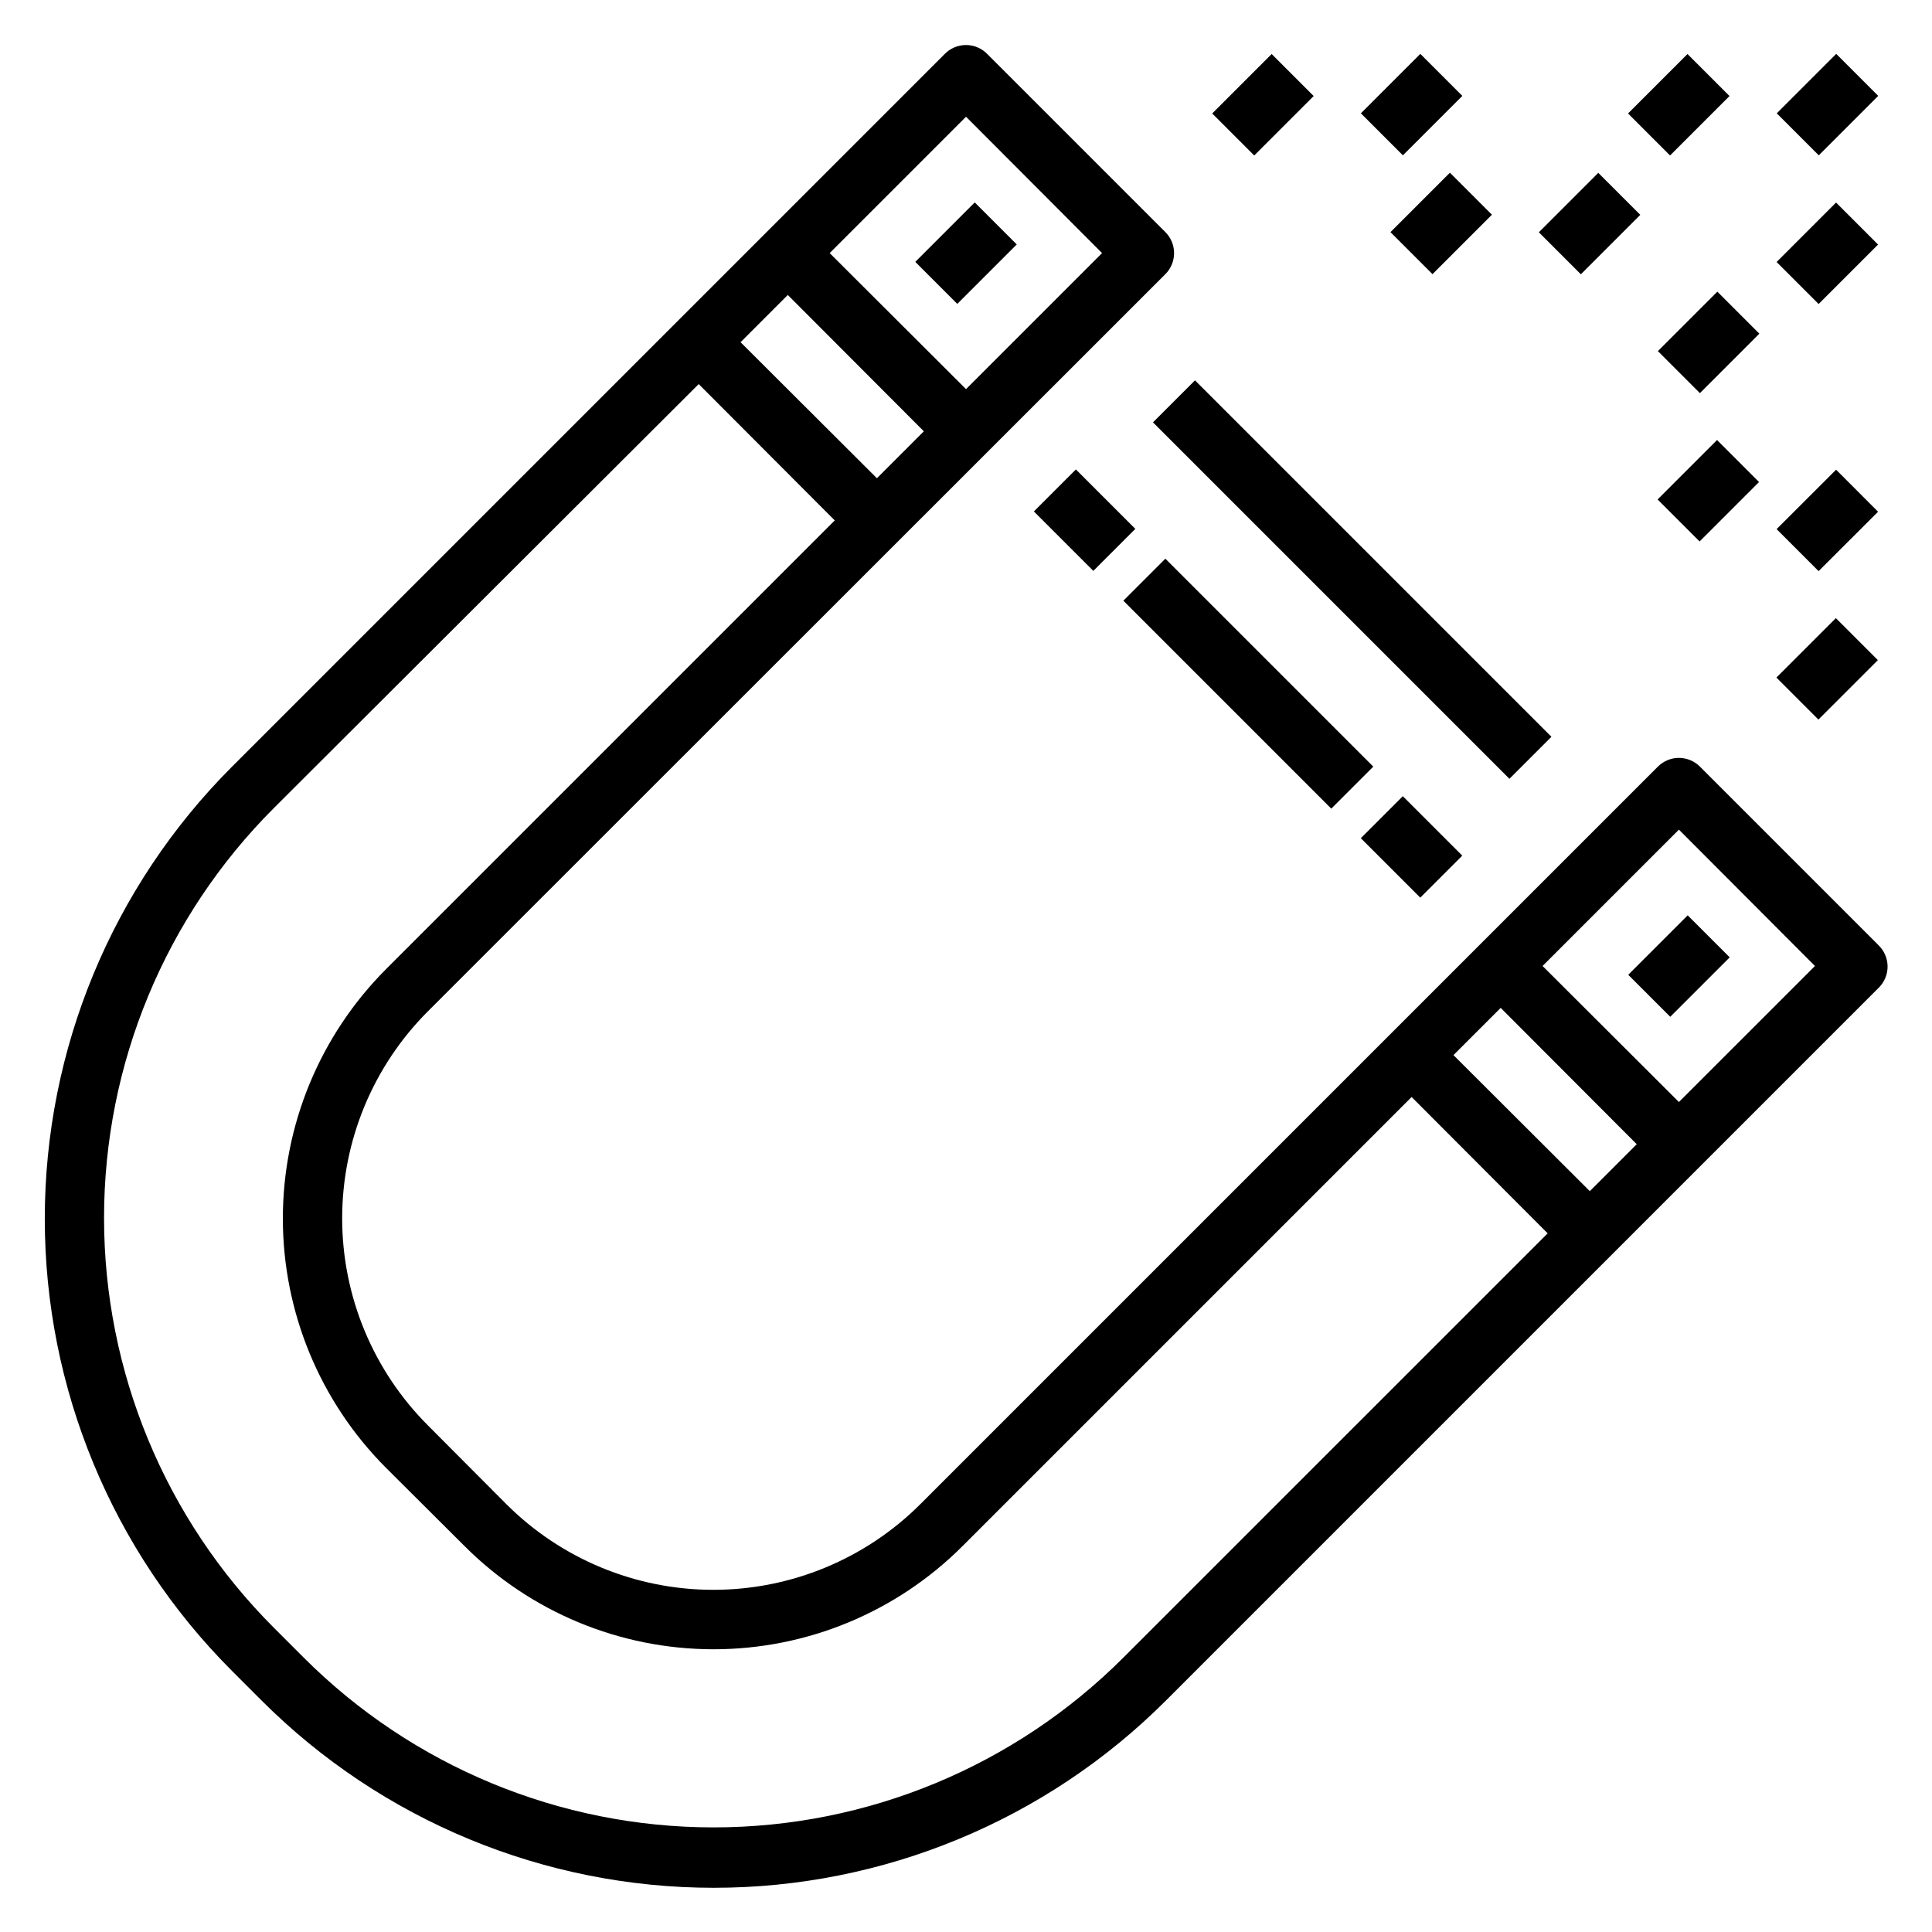 <?xml version="1.0" encoding="UTF-8"?>
<!-- Uploaded to: SVG Repo, www.svgrepo.com, Generator: SVG Repo Mixer Tools -->
<svg fill="#000000" width="800px" height="800px" version="1.1" viewBox="144 144 512 512" xmlns="http://www.w3.org/2000/svg">
 <g>
  <path d="m641.75 394.41-47.234-47.234c-1.477-1.488-3.488-2.328-5.59-2.328-2.098 0-4.109 0.84-5.586 2.328l-195.39 195.39c-14.559 14.57-34.309 22.754-54.906 22.754s-40.348-8.184-54.906-22.754l-20.703-20.781v-0.004c-14.57-14.559-22.758-34.309-22.758-54.906s8.188-40.348 22.758-54.906l195.38-195.3c1.488-1.48 2.328-3.492 2.328-5.59 0-2.098-0.84-4.113-2.328-5.59l-47.23-47.23h-0.004c-1.477-1.492-3.488-2.328-5.586-2.328-2.102 0-4.113 0.836-5.59 2.328l-188.93 188.93v-0.004c-31.766 31.785-49.609 74.879-49.609 119.81 0 44.938 17.844 88.031 49.609 119.81l7.871 7.871c31.785 31.766 74.879 49.609 119.81 49.609 44.938 0 88.031-17.844 119.81-49.609l188.93-188.93v0.004c1.52-1.508 2.359-3.562 2.332-5.703-0.031-2.137-0.93-4.172-2.488-5.633zm-100.05 16.688 36.055 36.133-12.438 12.438-36.133-36.055zm-165.31-140.36-36.133-36.051 12.516-12.52 36.055 36.133zm23.617-95.801 36.051 36.133-36.051 36.055-36.133-36.055zm41.723 408.32h-0.004c-28.805 28.824-67.883 45.02-108.63 45.02s-79.828-16.195-108.63-45.02l-7.871-7.871c-28.824-28.805-45.02-67.883-45.02-108.63s16.195-79.828 45.02-108.63l112.57-112.34 36.055 36.133-118.95 118.95c-17.488 17.531-27.309 41.285-27.309 66.047 0 24.762 9.82 48.516 27.309 66.047l20.781 20.703c17.5 17.547 41.266 27.406 66.047 27.406s48.547-9.859 66.047-27.406l118.95-118.95 36.055 36.133zm147.2-147.21-36.133-36.051 36.133-36.133 36.055 36.133z"/>
  <path d="m504.65 174.03 15.754-15.754 11.133 11.133-15.754 15.754z"/>
  <path d="m512.49 205.52 15.754-15.754 11.133 11.133-15.754 15.754z"/>
  <path d="m465.25 174.07 15.754-15.754 11.133 11.133-15.754 15.754z"/>
  <path d="m614.82 284.22 15.762-15.746 11.125 11.137-15.762 15.746z"/>
  <path d="m583.28 276.36 15.754-15.75 11.129 11.133-15.754 15.75z"/>
  <path d="m614.77 323.56 15.754-15.75 11.129 11.133-15.754 15.75z"/>
  <path d="m614.86 174.03 15.754-15.754 11.133 11.133-15.754 15.754z"/>
  <path d="m614.82 213.43 15.754-15.754 11.133 11.133-15.754 15.754z"/>
  <path d="m575.45 174.07 15.754-15.754 11.133 11.133-15.754 15.754z"/>
  <path d="m551.81 205.56 15.754-15.754 11.133 11.133-15.754 15.754z"/>
  <path d="m583.36 237.05 15.754-15.754 11.133 11.133-15.754 15.754z"/>
  <path d="m386.56 213.4 15.754-15.754 11.133 11.133-15.754 15.754z"/>
  <path d="m575.5 402.33 15.754-15.754 11.133 11.133-15.754 15.754z"/>
  <path d="m449.55 255.93 11.133-11.133 94.461 94.461-11.133 11.133z"/>
  <path d="m441.7 303.19 11.133-11.133 55.105 55.105-11.133 11.133z"/>
  <path d="m417.99 279.54 11.133-11.133 15.754 15.754-11.133 11.133z"/>
  <path d="m504.63 366.13 11.133-11.133 15.754 15.754-11.133 11.133z"/>
 </g>
</svg>